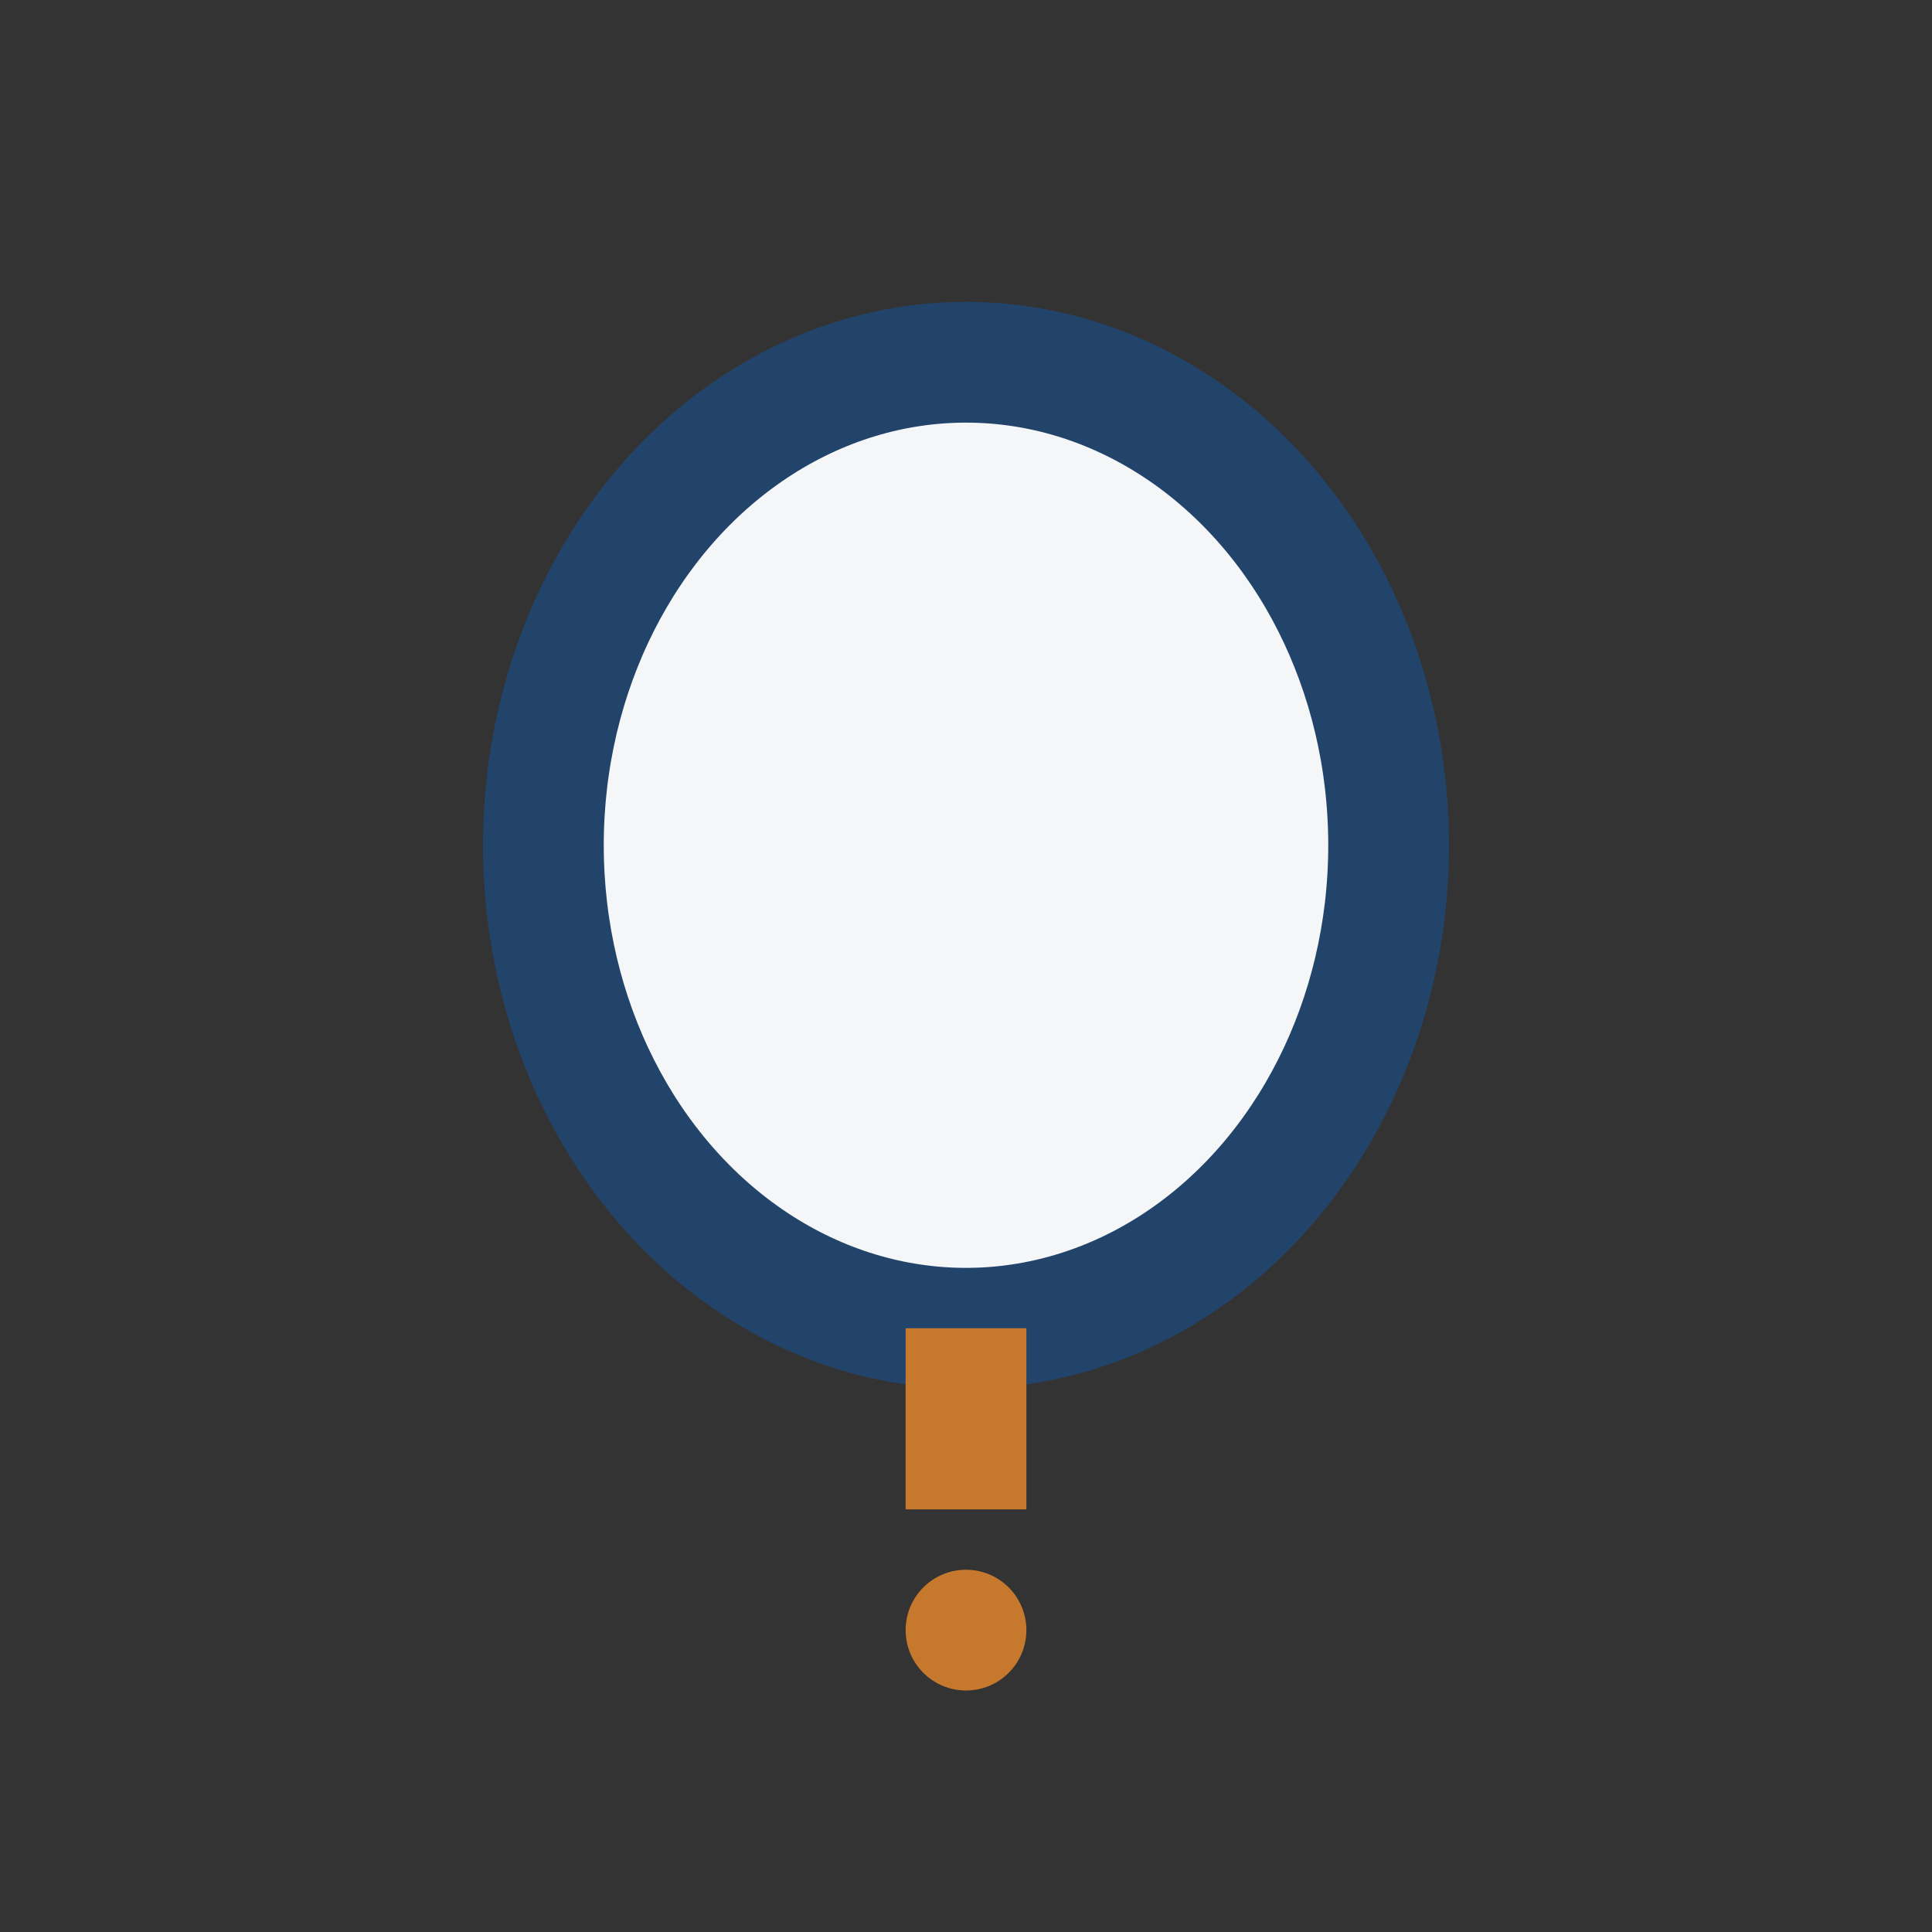 <?xml version="1.0" encoding="UTF-8"?>
<svg xmlns="http://www.w3.org/2000/svg" width="32" height="32" viewBox="0 0 32 32"><rect x="0" y="0" width="32" height="32" fill="#333333" stroke="none"/><ellipse cx="16" cy="14" rx="7" ry="8" fill="#F4F6F8" stroke="#22446B" stroke-width="2"/><path d="M16 22v3" stroke="#C6782D" stroke-width="2"/><circle cx="16" cy="27" r="1" fill="#C6782D"/></svg>